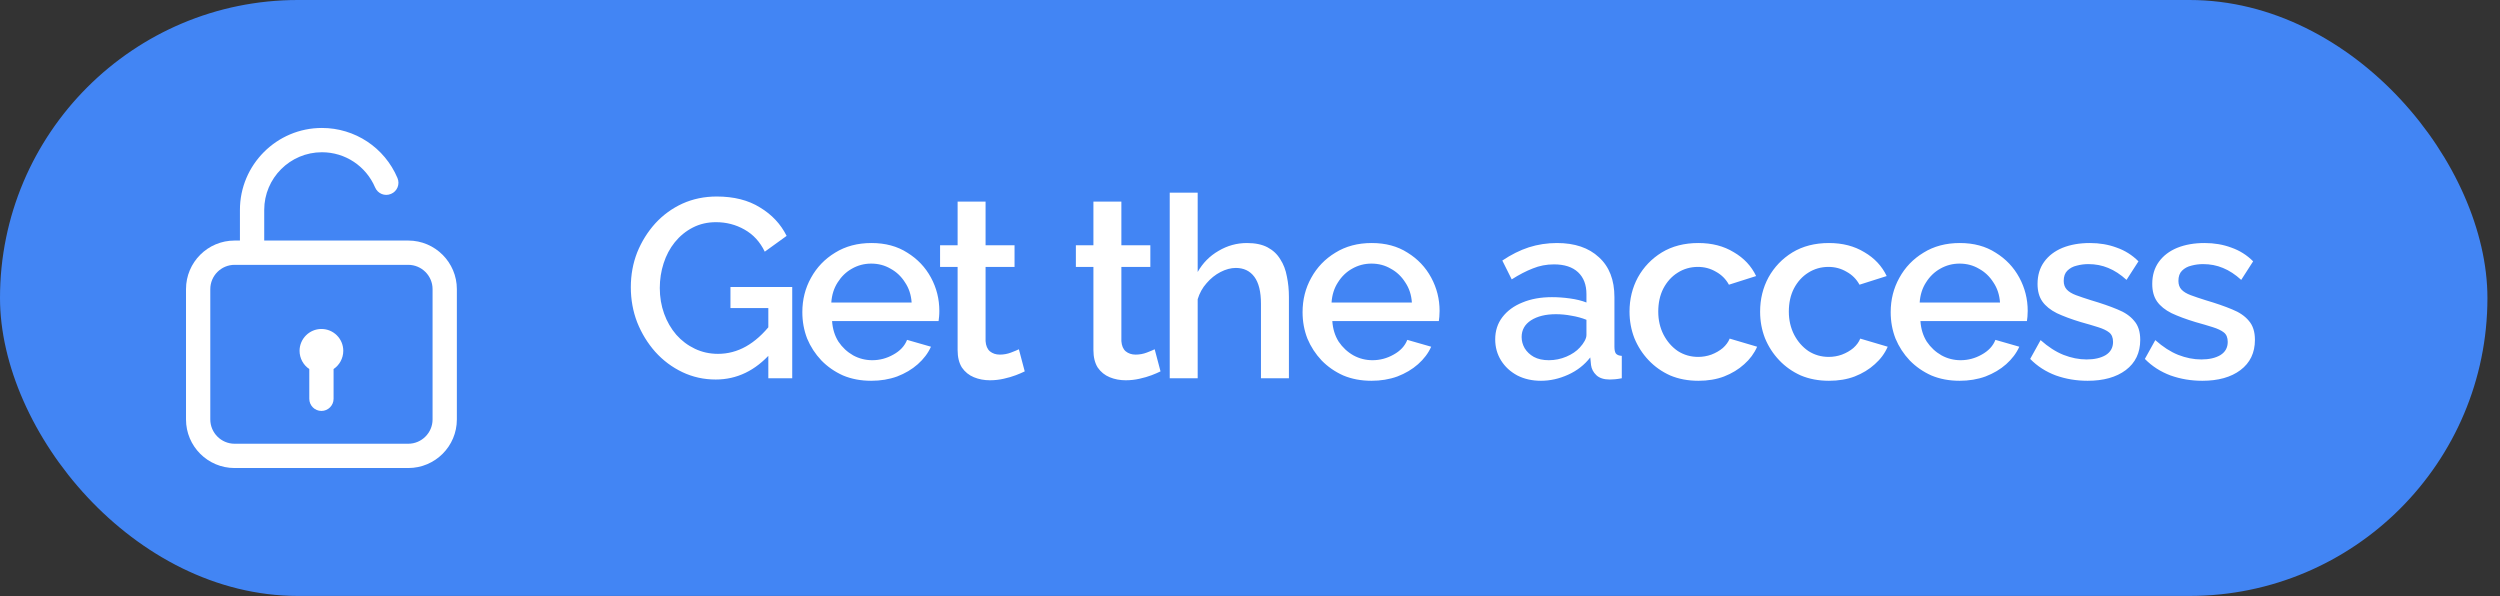 <svg width="109" height="26" viewBox="0 0 109 26" fill="none" xmlns="http://www.w3.org/2000/svg">
<rect x="0" y="0" width="109" height="26" fill="#333333" stroke="none"/>
<rect width="108.452" height="25.983" rx="12.992" fill="#4285F4"/>
<path d="M17.8 10.488H11.52V9.153C11.52 7.766 12.648 6.638 14.035 6.638C15.052 6.638 15.957 7.241 16.355 8.173C16.471 8.443 16.778 8.571 17.048 8.454C17.319 8.343 17.446 8.03 17.329 7.76C16.768 6.436 15.476 5.579 14.035 5.579C12.065 5.579 10.461 7.183 10.461 9.153V10.488H10.228C9.058 10.488 8.11 11.435 8.11 12.606V18.288C8.11 19.458 9.058 20.406 10.228 20.406H17.8C18.971 20.406 19.919 19.458 19.919 18.288V12.606C19.919 11.441 18.971 10.488 17.8 10.488ZM18.86 18.288C18.86 18.87 18.383 19.347 17.8 19.347H10.228C9.645 19.347 9.169 18.87 9.169 18.288V12.606C9.169 12.023 9.645 11.547 10.228 11.547H17.8C18.383 11.547 18.86 12.023 18.86 12.606V18.288ZM14.967 15.296C14.967 15.624 14.798 15.921 14.544 16.09V17.388C14.544 17.679 14.305 17.917 14.014 17.917C13.723 17.917 13.485 17.679 13.485 17.388V16.09C13.23 15.921 13.061 15.624 13.061 15.296C13.061 14.772 13.49 14.343 14.014 14.343C14.538 14.343 14.967 14.766 14.967 15.296Z" fill="white"/>
<path d="M31.205 16.547C30.688 16.547 30.204 16.44 29.753 16.226C29.303 16.011 28.907 15.716 28.568 15.339C28.235 14.962 27.973 14.534 27.781 14.053C27.596 13.573 27.504 13.063 27.504 12.524C27.504 11.985 27.596 11.479 27.781 11.006C27.973 10.533 28.235 10.112 28.568 9.742C28.907 9.373 29.303 9.085 29.753 8.878C30.212 8.671 30.71 8.568 31.25 8.568C31.996 8.568 32.624 8.726 33.134 9.044C33.651 9.354 34.039 9.768 34.297 10.285L33.344 10.973C33.137 10.544 32.842 10.223 32.458 10.008C32.081 9.794 31.667 9.687 31.216 9.687C30.847 9.687 30.511 9.764 30.208 9.92C29.905 10.075 29.643 10.289 29.421 10.562C29.207 10.828 29.044 11.135 28.933 11.482C28.823 11.822 28.767 12.181 28.767 12.557C28.767 12.956 28.83 13.329 28.956 13.677C29.081 14.024 29.259 14.331 29.488 14.597C29.717 14.855 29.986 15.058 30.297 15.206C30.607 15.354 30.943 15.428 31.305 15.428C31.734 15.428 32.14 15.321 32.524 15.106C32.916 14.885 33.282 14.556 33.621 14.12V15.383C32.934 16.159 32.129 16.547 31.205 16.547ZM33.499 13.433H31.848V12.513H34.541V16.492H33.499V13.433ZM37.985 16.602C37.535 16.602 37.124 16.525 36.755 16.37C36.393 16.207 36.079 15.989 35.813 15.716C35.547 15.435 35.34 15.117 35.192 14.763C35.052 14.401 34.982 14.017 34.982 13.61C34.982 13.063 35.107 12.565 35.359 12.114C35.61 11.656 35.961 11.29 36.411 11.017C36.862 10.736 37.391 10.596 37.996 10.596C38.602 10.596 39.123 10.736 39.559 11.017C40.002 11.29 40.346 11.652 40.59 12.103C40.834 12.554 40.955 13.038 40.955 13.555C40.955 13.643 40.952 13.728 40.944 13.81C40.937 13.884 40.929 13.946 40.922 13.998H36.279C36.301 14.338 36.393 14.637 36.556 14.896C36.725 15.147 36.94 15.347 37.198 15.494C37.457 15.635 37.734 15.705 38.03 15.705C38.355 15.705 38.661 15.624 38.949 15.461C39.245 15.299 39.444 15.084 39.548 14.818L40.59 15.117C40.464 15.398 40.272 15.653 40.013 15.882C39.762 16.104 39.463 16.281 39.116 16.414C38.768 16.54 38.392 16.602 37.985 16.602ZM36.245 13.189H39.747C39.725 12.857 39.629 12.565 39.459 12.313C39.297 12.055 39.086 11.855 38.828 11.715C38.576 11.567 38.295 11.493 37.985 11.493C37.682 11.493 37.401 11.567 37.143 11.715C36.892 11.855 36.685 12.055 36.522 12.313C36.36 12.565 36.267 12.857 36.245 13.189ZM44.678 16.192C44.574 16.244 44.445 16.3 44.29 16.359C44.134 16.418 43.957 16.47 43.758 16.514C43.566 16.558 43.366 16.58 43.159 16.58C42.908 16.58 42.675 16.536 42.461 16.447C42.247 16.359 42.073 16.218 41.94 16.026C41.814 15.827 41.752 15.572 41.752 15.261V11.637H40.987V10.695H41.752V8.789H42.971V10.695H44.234V11.637H42.971V14.874C42.986 15.073 43.048 15.221 43.159 15.317C43.277 15.413 43.421 15.461 43.591 15.461C43.761 15.461 43.924 15.431 44.079 15.372C44.234 15.313 44.349 15.265 44.423 15.228L44.678 16.192ZM50.599 16.192C50.495 16.244 50.366 16.3 50.211 16.359C50.056 16.418 49.878 16.47 49.679 16.514C49.486 16.558 49.287 16.58 49.08 16.58C48.829 16.58 48.596 16.536 48.382 16.447C48.168 16.359 47.994 16.218 47.861 16.026C47.736 15.827 47.673 15.572 47.673 15.261V11.637H46.908V10.695H47.673V8.789H48.892V10.695H50.155V11.637H48.892V14.874C48.907 15.073 48.969 15.221 49.08 15.317C49.198 15.413 49.343 15.461 49.512 15.461C49.682 15.461 49.845 15.431 50 15.372C50.155 15.313 50.27 15.265 50.344 15.228L50.599 16.192ZM56.197 16.492H54.978V13.245C54.978 12.72 54.882 12.328 54.69 12.07C54.498 11.811 54.228 11.682 53.881 11.682C53.667 11.682 53.445 11.741 53.216 11.859C52.987 11.977 52.784 12.14 52.607 12.347C52.429 12.546 52.3 12.779 52.219 13.045V16.492H51V8.401H52.219V11.859C52.44 11.467 52.743 11.161 53.127 10.939C53.512 10.71 53.925 10.596 54.369 10.596C54.731 10.596 55.03 10.659 55.266 10.784C55.503 10.91 55.688 11.083 55.821 11.305C55.961 11.519 56.057 11.77 56.109 12.059C56.168 12.339 56.197 12.639 56.197 12.956V16.492ZM59.796 16.602C59.345 16.602 58.935 16.525 58.566 16.37C58.203 16.207 57.889 15.989 57.623 15.716C57.358 15.435 57.151 15.117 57.003 14.763C56.862 14.401 56.792 14.017 56.792 13.61C56.792 13.063 56.918 12.565 57.169 12.114C57.42 11.656 57.771 11.29 58.222 11.017C58.673 10.736 59.201 10.596 59.807 10.596C60.413 10.596 60.934 10.736 61.37 11.017C61.813 11.29 62.156 11.652 62.4 12.103C62.644 12.554 62.766 13.038 62.766 13.555C62.766 13.643 62.762 13.728 62.755 13.81C62.747 13.884 62.74 13.946 62.733 13.998H58.089C58.111 14.338 58.203 14.637 58.366 14.896C58.536 15.147 58.75 15.347 59.009 15.494C59.267 15.635 59.544 15.705 59.84 15.705C60.165 15.705 60.472 15.624 60.76 15.461C61.056 15.299 61.255 15.084 61.358 14.818L62.4 15.117C62.275 15.398 62.083 15.653 61.824 15.882C61.573 16.104 61.273 16.281 60.926 16.414C60.579 16.54 60.202 16.602 59.796 16.602ZM58.056 13.189H61.558C61.536 12.857 61.44 12.565 61.27 12.313C61.107 12.055 60.897 11.855 60.638 11.715C60.387 11.567 60.106 11.493 59.796 11.493C59.493 11.493 59.212 11.567 58.953 11.715C58.702 11.855 58.495 12.055 58.333 12.313C58.17 12.565 58.078 12.857 58.056 13.189ZM65.191 14.796C65.191 14.427 65.294 14.105 65.501 13.832C65.715 13.551 66.007 13.337 66.377 13.189C66.746 13.034 67.175 12.956 67.662 12.956C67.921 12.956 68.183 12.975 68.449 13.012C68.722 13.049 68.963 13.108 69.169 13.189V12.823C69.169 12.417 69.048 12.099 68.804 11.87C68.56 11.641 68.209 11.527 67.751 11.527C67.426 11.527 67.119 11.586 66.831 11.704C66.543 11.815 66.236 11.974 65.911 12.181L65.501 11.36C65.885 11.102 66.269 10.91 66.654 10.784C67.045 10.659 67.455 10.596 67.884 10.596C68.66 10.596 69.269 10.803 69.713 11.216C70.163 11.623 70.389 12.203 70.389 12.956V15.117C70.389 15.258 70.411 15.358 70.455 15.417C70.507 15.476 70.592 15.509 70.71 15.516V16.492C70.599 16.514 70.499 16.529 70.411 16.536C70.322 16.543 70.248 16.547 70.189 16.547C69.93 16.547 69.735 16.484 69.602 16.359C69.469 16.233 69.391 16.085 69.369 15.915L69.336 15.583C69.085 15.908 68.763 16.159 68.371 16.337C67.98 16.514 67.585 16.602 67.186 16.602C66.802 16.602 66.458 16.525 66.155 16.37C65.852 16.207 65.616 15.989 65.446 15.716C65.276 15.443 65.191 15.136 65.191 14.796ZM68.881 15.151C68.97 15.055 69.04 14.959 69.092 14.863C69.144 14.767 69.169 14.681 69.169 14.608V13.943C68.963 13.861 68.745 13.802 68.516 13.765C68.287 13.721 68.061 13.699 67.84 13.699C67.396 13.699 67.034 13.787 66.753 13.965C66.48 14.142 66.343 14.386 66.343 14.696C66.343 14.866 66.388 15.029 66.476 15.184C66.572 15.339 66.705 15.465 66.875 15.561C67.053 15.657 67.271 15.705 67.529 15.705C67.795 15.705 68.05 15.653 68.294 15.55C68.538 15.446 68.734 15.313 68.881 15.151ZM74.051 16.602C73.6 16.602 73.19 16.525 72.821 16.37C72.459 16.207 72.145 15.986 71.879 15.705C71.613 15.424 71.406 15.103 71.258 14.741C71.118 14.379 71.047 13.994 71.047 13.588C71.047 13.041 71.169 12.543 71.413 12.092C71.664 11.641 72.012 11.279 72.455 11.006C72.906 10.732 73.438 10.596 74.051 10.596C74.642 10.596 75.156 10.729 75.591 10.995C76.035 11.253 76.36 11.601 76.567 12.036L75.381 12.413C75.248 12.169 75.059 11.981 74.816 11.848C74.579 11.708 74.317 11.637 74.029 11.637C73.704 11.637 73.408 11.722 73.142 11.892C72.883 12.055 72.677 12.284 72.522 12.579C72.374 12.868 72.3 13.204 72.3 13.588C72.3 13.957 72.377 14.294 72.533 14.597C72.688 14.892 72.895 15.129 73.153 15.306C73.419 15.476 73.715 15.561 74.04 15.561C74.239 15.561 74.431 15.527 74.616 15.461C74.808 15.387 74.975 15.291 75.115 15.173C75.255 15.047 75.355 14.911 75.414 14.763L76.611 15.117C76.485 15.406 76.297 15.661 76.046 15.882C75.802 16.104 75.51 16.281 75.17 16.414C74.838 16.54 74.465 16.602 74.051 16.602ZM79.744 16.602C79.293 16.602 78.883 16.525 78.514 16.37C78.152 16.207 77.838 15.986 77.572 15.705C77.306 15.424 77.099 15.103 76.951 14.741C76.811 14.379 76.741 13.994 76.741 13.588C76.741 13.041 76.863 12.543 77.107 12.092C77.358 11.641 77.705 11.279 78.148 11.006C78.599 10.732 79.131 10.596 79.744 10.596C80.335 10.596 80.849 10.729 81.285 10.995C81.728 11.253 82.053 11.601 82.26 12.036L81.074 12.413C80.941 12.169 80.753 11.981 80.509 11.848C80.272 11.708 80.01 11.637 79.722 11.637C79.397 11.637 79.101 11.722 78.835 11.892C78.577 12.055 78.37 12.284 78.215 12.579C78.067 12.868 77.993 13.204 77.993 13.588C77.993 13.957 78.071 14.294 78.226 14.597C78.381 14.892 78.588 15.129 78.847 15.306C79.112 15.476 79.408 15.561 79.733 15.561C79.933 15.561 80.125 15.527 80.309 15.461C80.502 15.387 80.668 15.291 80.808 15.173C80.949 15.047 81.048 14.911 81.107 14.763L82.304 15.117C82.179 15.406 81.99 15.661 81.739 15.882C81.495 16.104 81.204 16.281 80.864 16.414C80.531 16.54 80.158 16.602 79.744 16.602ZM85.438 16.602C84.987 16.602 84.577 16.525 84.207 16.37C83.845 16.207 83.531 15.989 83.265 15.716C82.999 15.435 82.793 15.117 82.645 14.763C82.504 14.401 82.434 14.017 82.434 13.61C82.434 13.063 82.56 12.565 82.811 12.114C83.062 11.656 83.413 11.29 83.864 11.017C84.314 10.736 84.843 10.596 85.449 10.596C86.055 10.596 86.575 10.736 87.011 11.017C87.455 11.29 87.798 11.652 88.042 12.103C88.286 12.554 88.408 13.038 88.408 13.555C88.408 13.643 88.404 13.728 88.397 13.81C88.389 13.884 88.382 13.946 88.374 13.998H83.731C83.753 14.338 83.845 14.637 84.008 14.896C84.178 15.147 84.392 15.347 84.651 15.494C84.909 15.635 85.186 15.705 85.482 15.705C85.807 15.705 86.114 15.624 86.402 15.461C86.697 15.299 86.897 15.084 87 14.818L88.042 15.117C87.916 15.398 87.724 15.653 87.466 15.882C87.215 16.104 86.915 16.281 86.568 16.414C86.221 16.54 85.844 16.602 85.438 16.602ZM83.698 13.189H87.2C87.178 12.857 87.082 12.565 86.912 12.313C86.749 12.055 86.538 11.855 86.28 11.715C86.029 11.567 85.748 11.493 85.438 11.493C85.135 11.493 84.854 11.567 84.595 11.715C84.344 11.855 84.137 12.055 83.975 12.313C83.812 12.565 83.72 12.857 83.698 13.189ZM91.02 16.602C90.533 16.602 90.071 16.525 89.635 16.37C89.199 16.207 88.826 15.967 88.516 15.649L88.97 14.829C89.302 15.125 89.635 15.339 89.967 15.472C90.307 15.605 90.643 15.672 90.976 15.672C91.316 15.672 91.593 15.609 91.807 15.483C92.021 15.35 92.129 15.158 92.129 14.907C92.129 14.722 92.073 14.585 91.962 14.497C91.852 14.408 91.689 14.331 91.475 14.264C91.268 14.198 91.017 14.124 90.721 14.042C90.307 13.917 89.96 13.787 89.679 13.655C89.398 13.514 89.188 13.344 89.047 13.145C88.907 12.945 88.837 12.69 88.837 12.38C88.837 12.003 88.933 11.682 89.125 11.416C89.317 11.15 89.583 10.947 89.923 10.806C90.27 10.666 90.669 10.596 91.12 10.596C91.541 10.596 91.929 10.662 92.284 10.795C92.646 10.921 92.963 11.12 93.237 11.394L92.716 12.203C92.457 11.966 92.191 11.793 91.918 11.682C91.652 11.571 91.364 11.515 91.053 11.515C90.876 11.515 90.706 11.538 90.544 11.582C90.381 11.619 90.245 11.693 90.134 11.804C90.03 11.907 89.978 12.055 89.978 12.247C89.978 12.402 90.023 12.528 90.112 12.624C90.2 12.72 90.333 12.801 90.51 12.868C90.688 12.934 90.906 13.008 91.164 13.089C91.615 13.222 91.999 13.355 92.317 13.488C92.635 13.614 92.879 13.78 93.048 13.987C93.226 14.187 93.314 14.464 93.314 14.818C93.314 15.38 93.104 15.819 92.683 16.137C92.269 16.447 91.715 16.602 91.02 16.602ZM96.021 16.602C95.533 16.602 95.072 16.525 94.636 16.37C94.2 16.207 93.826 15.967 93.516 15.649L93.971 14.829C94.303 15.125 94.636 15.339 94.968 15.472C95.308 15.605 95.644 15.672 95.977 15.672C96.317 15.672 96.594 15.609 96.808 15.483C97.022 15.35 97.129 15.158 97.129 14.907C97.129 14.722 97.074 14.585 96.963 14.497C96.852 14.408 96.69 14.331 96.475 14.264C96.268 14.198 96.017 14.124 95.722 14.042C95.308 13.917 94.961 13.787 94.68 13.655C94.399 13.514 94.189 13.344 94.048 13.145C93.908 12.945 93.838 12.69 93.838 12.38C93.838 12.003 93.934 11.682 94.126 11.416C94.318 11.15 94.584 10.947 94.924 10.806C95.271 10.666 95.67 10.596 96.121 10.596C96.542 10.596 96.93 10.662 97.284 10.795C97.646 10.921 97.964 11.12 98.237 11.394L97.717 12.203C97.458 11.966 97.192 11.793 96.919 11.682C96.653 11.571 96.365 11.515 96.054 11.515C95.877 11.515 95.707 11.538 95.544 11.582C95.382 11.619 95.245 11.693 95.134 11.804C95.031 11.907 94.979 12.055 94.979 12.247C94.979 12.402 95.023 12.528 95.112 12.624C95.201 12.72 95.334 12.801 95.511 12.868C95.688 12.934 95.906 13.008 96.165 13.089C96.616 13.222 97 13.355 97.318 13.488C97.635 13.614 97.879 13.78 98.049 13.987C98.226 14.187 98.315 14.464 98.315 14.818C98.315 15.38 98.105 15.819 97.683 16.137C97.27 16.447 96.715 16.602 96.021 16.602Z" fill="white"/>
</svg>
